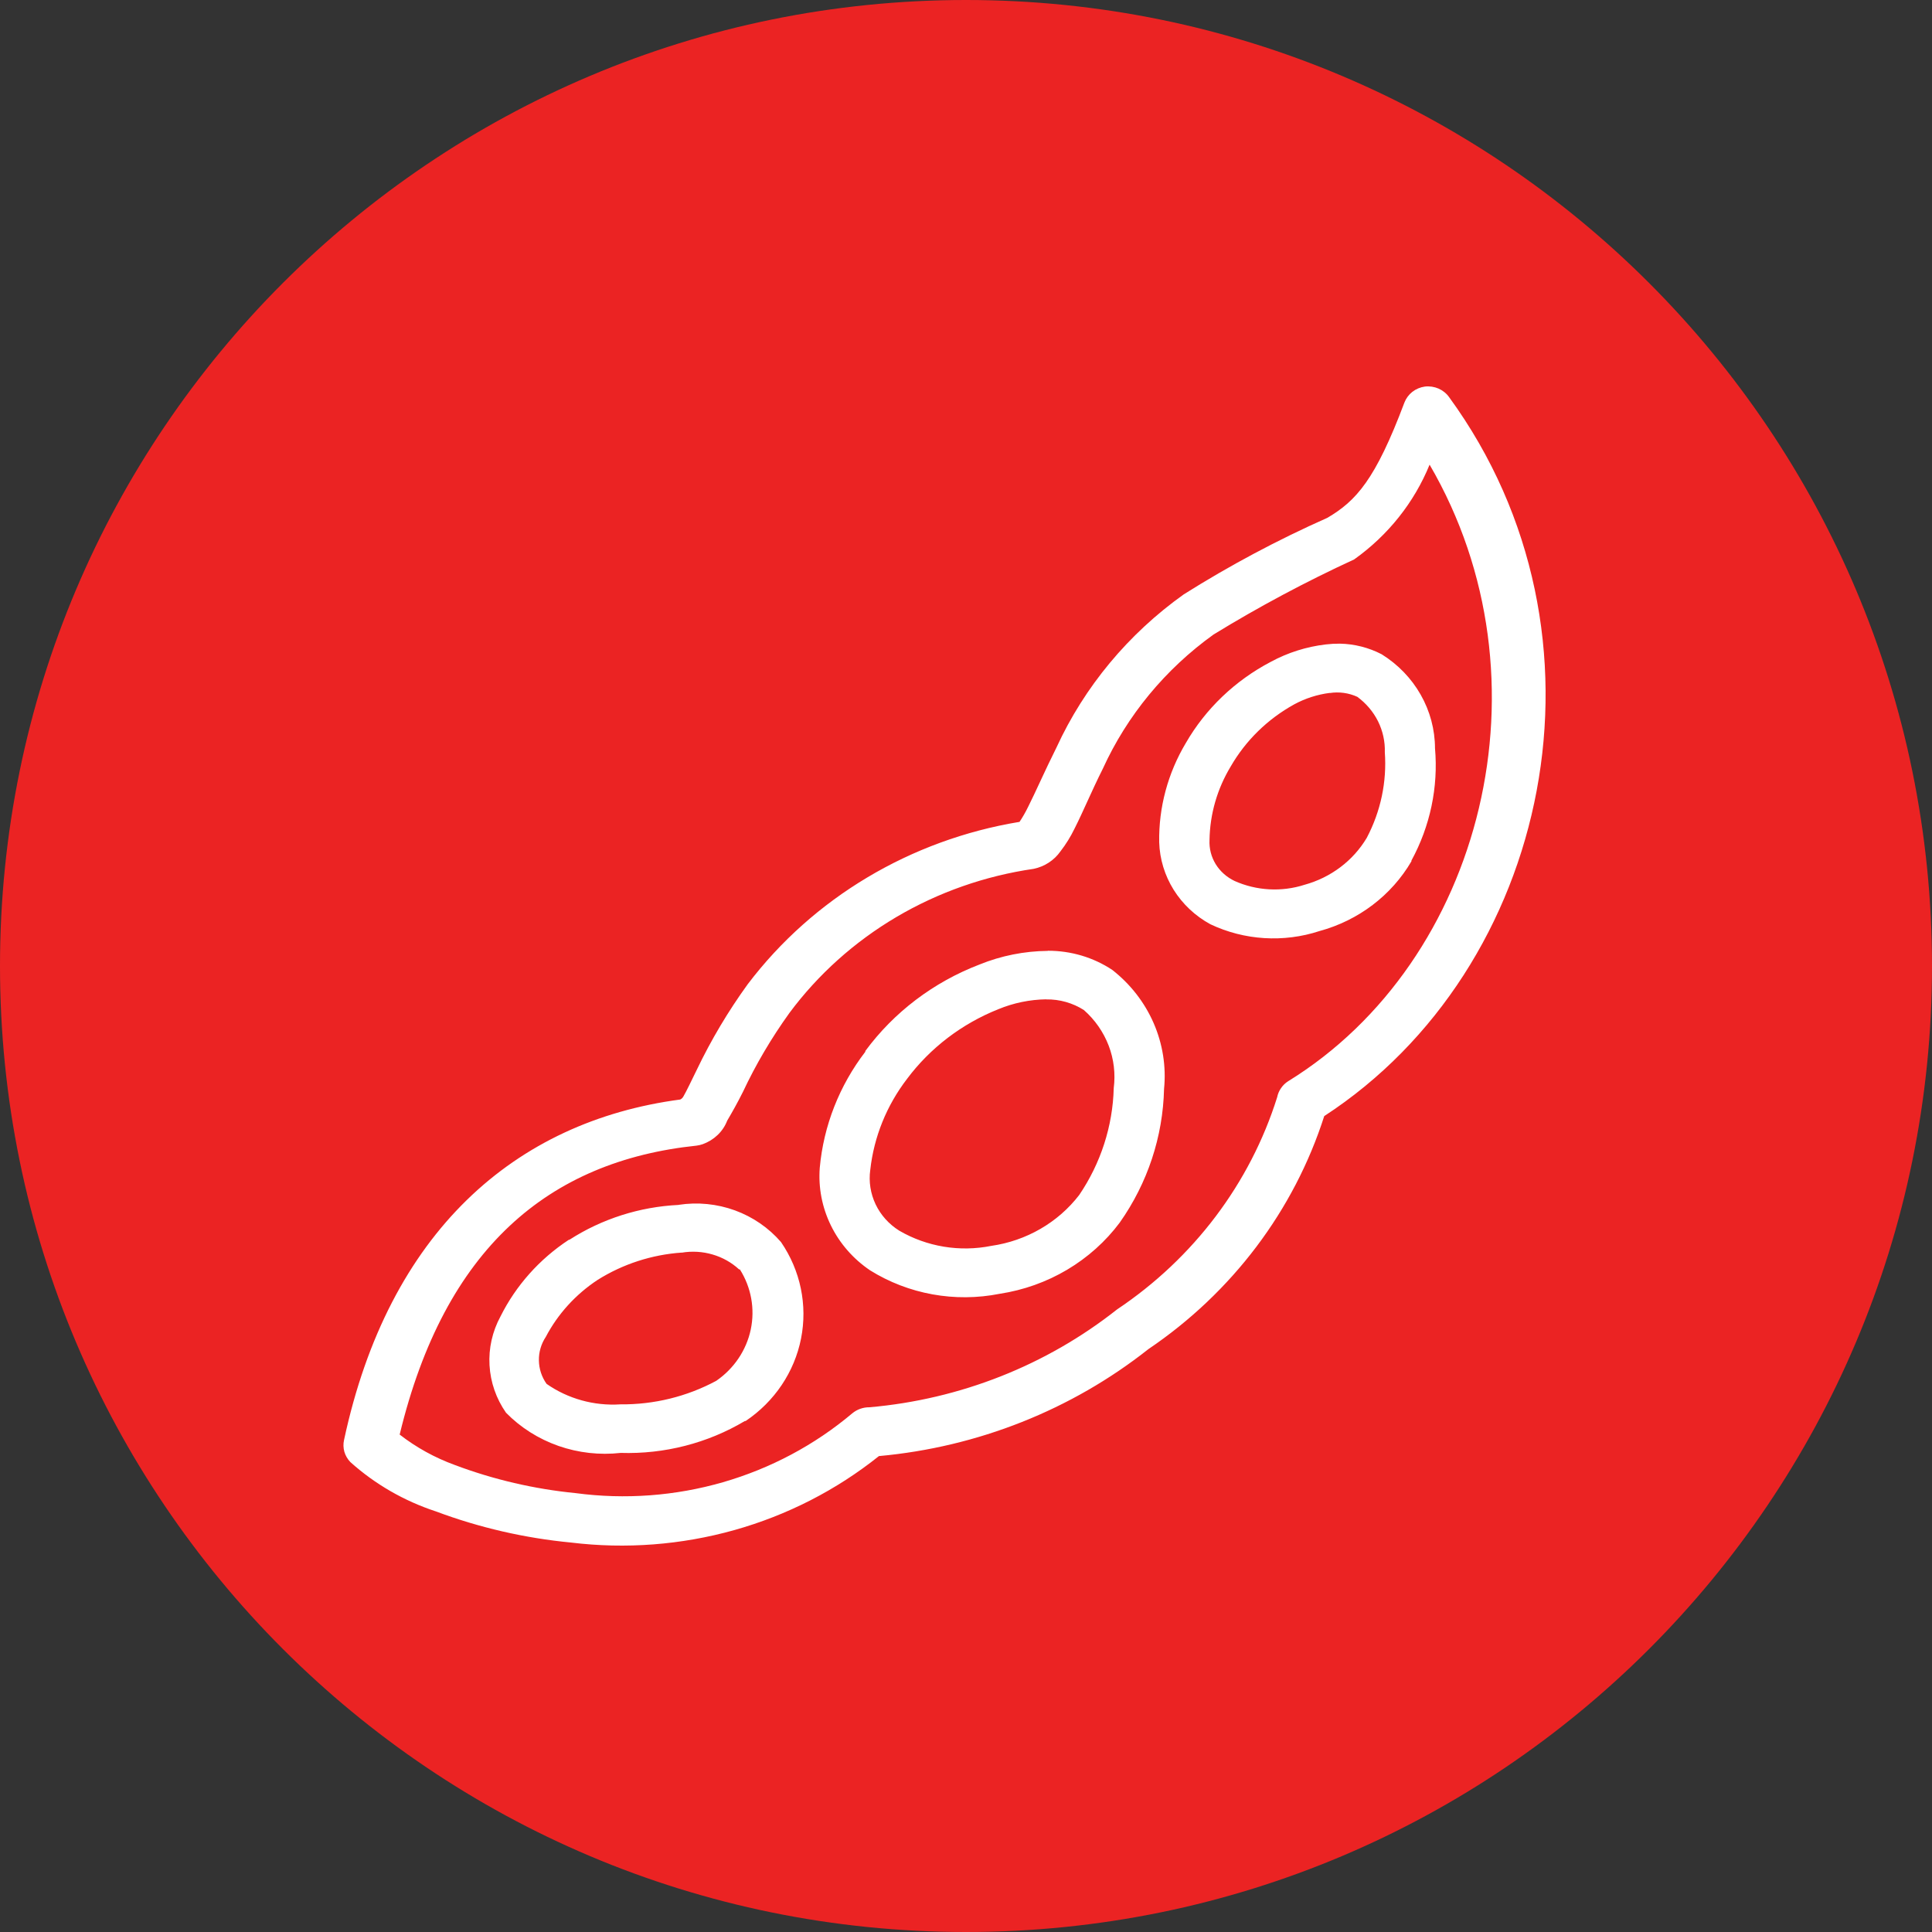 <svg width="45" height="45" viewBox="0 0 45 45" fill="none" xmlns="http://www.w3.org/2000/svg">
<rect x="0" y="0" width="45" height="45" fill="#333333" stroke="none"/>
<g clip-path="url(#clip0_1019_777)">
<path d="M22.5 45C34.926 45 45 34.926 45 22.5C45 10.074 34.926 0 22.5 0C10.074 0 0 10.074 0 22.5C0 34.926 10.074 45 22.5 45Z" fill="#EB2323"/>
<path d="M33.188 9.004C33.081 9.019 32.981 9.061 32.897 9.126C32.814 9.192 32.75 9.277 32.712 9.375C32.035 11.176 31.587 11.666 30.919 12.06C29.76 12.575 28.641 13.171 27.572 13.844C26.28 14.765 25.258 15.995 24.607 17.412C24.326 17.974 24.116 18.46 23.949 18.789C23.89 18.911 23.823 19.029 23.747 19.143C21.209 19.561 18.938 20.917 17.417 22.923C16.96 23.554 16.562 24.223 16.228 24.921C16.098 25.186 15.992 25.411 15.917 25.54C15.9 25.57 15.875 25.595 15.844 25.61C11.989 26.121 9.05 28.7 8.013 33.542C7.993 33.632 7.996 33.726 8.021 33.815C8.047 33.904 8.095 33.986 8.16 34.054C8.733 34.569 9.413 34.961 10.154 35.204C11.164 35.582 12.223 35.826 13.301 35.929C14.575 36.084 15.869 35.985 17.103 35.639C18.336 35.293 19.483 34.706 20.472 33.915C22.774 33.706 24.959 32.838 26.748 31.424C28.699 30.104 30.14 28.194 30.844 25.996C36.116 22.562 37.797 14.797 33.753 9.251C33.692 9.164 33.606 9.095 33.507 9.051C33.407 9.008 33.297 8.991 33.188 9.004V9.004ZM33.298 10.823C36.211 15.817 34.544 22.384 30.005 25.183C29.938 25.225 29.882 25.28 29.838 25.344C29.794 25.408 29.763 25.479 29.748 25.555C29.118 27.562 27.803 29.306 26.017 30.5C24.375 31.799 22.367 32.593 20.253 32.778C20.106 32.776 19.962 32.827 19.85 32.92C18.977 33.656 17.95 34.203 16.839 34.524C15.729 34.844 14.559 34.931 13.411 34.778C12.445 34.683 11.497 34.463 10.592 34.122C10.128 33.953 9.695 33.714 9.309 33.414C10.357 29.071 12.783 27.044 16.224 26.684C16.274 26.678 16.323 26.666 16.371 26.649C16.5 26.602 16.618 26.529 16.716 26.435C16.814 26.341 16.89 26.227 16.938 26.102C17.054 25.905 17.176 25.689 17.305 25.431C17.607 24.788 17.97 24.174 18.387 23.594C19.054 22.696 19.902 21.936 20.879 21.359C21.857 20.782 22.944 20.401 24.076 20.237C24.33 20.184 24.553 20.039 24.699 19.831C24.827 19.666 24.937 19.488 25.028 19.3C25.227 18.909 25.424 18.428 25.687 17.905C26.252 16.665 27.14 15.588 28.266 14.779C29.32 14.133 30.414 13.549 31.541 13.03C32.33 12.469 32.939 11.704 33.298 10.823V10.823ZM31.21 14.992C31.1 14.991 30.99 14.997 30.881 15.01C30.43 15.063 29.994 15.201 29.598 15.416C28.767 15.852 28.081 16.508 27.621 17.305C27.201 18.008 26.986 18.808 27 19.619C27.012 20.009 27.128 20.39 27.336 20.724C27.545 21.058 27.839 21.335 28.191 21.527C28.983 21.903 29.898 21.96 30.734 21.686C31.642 21.439 32.411 20.855 32.875 20.061V20.044C33.312 19.241 33.503 18.334 33.424 17.429C33.423 16.993 33.308 16.564 33.091 16.182C32.874 15.799 32.561 15.475 32.181 15.239C31.882 15.084 31.55 14.999 31.21 14.992V14.992ZM30.972 16.142C31.19 16.108 31.414 16.139 31.614 16.23C31.819 16.381 31.985 16.576 32.097 16.8C32.208 17.025 32.263 17.272 32.255 17.52C32.305 18.21 32.159 18.9 31.834 19.516C31.517 20.048 30.997 20.44 30.386 20.608C29.851 20.78 29.269 20.748 28.757 20.52C28.574 20.433 28.42 20.297 28.316 20.128C28.212 19.958 28.162 19.763 28.172 19.566C28.181 18.963 28.351 18.373 28.666 17.852C29.014 17.248 29.526 16.747 30.148 16.404C30.404 16.266 30.684 16.176 30.974 16.139L30.972 16.142ZM24.404 22.148C23.858 22.153 23.317 22.261 22.813 22.466C21.744 22.876 20.822 23.575 20.155 24.48V24.497C19.55 25.286 19.183 26.221 19.094 27.199C19.058 27.661 19.148 28.124 19.353 28.543C19.558 28.962 19.872 29.322 20.265 29.588C21.158 30.145 22.242 30.342 23.284 30.135C23.841 30.05 24.375 29.86 24.855 29.575C25.335 29.29 25.753 28.916 26.082 28.475C26.73 27.555 27.087 26.475 27.113 25.363C27.165 24.841 27.081 24.314 26.871 23.831C26.66 23.347 26.329 22.921 25.907 22.591C25.465 22.298 24.942 22.143 24.406 22.145L24.404 22.148ZM24.368 23.278C24.68 23.273 24.986 23.36 25.246 23.526C25.504 23.753 25.701 24.037 25.823 24.354C25.944 24.67 25.984 25.01 25.941 25.345C25.918 26.231 25.639 27.094 25.136 27.835C24.642 28.476 23.905 28.902 23.087 29.019C22.353 29.166 21.588 29.039 20.946 28.665C20.706 28.515 20.515 28.303 20.395 28.052C20.276 27.801 20.232 27.523 20.27 27.25C20.355 26.48 20.652 25.747 21.129 25.126C21.668 24.406 22.404 23.845 23.254 23.506C23.607 23.36 23.986 23.282 24.37 23.276L24.368 23.278ZM15.805 28.065C14.897 28.109 14.018 28.39 13.262 28.877H13.249C12.566 29.326 12.017 29.942 11.658 30.661C11.468 31.011 11.379 31.405 11.402 31.8C11.424 32.195 11.557 32.577 11.786 32.905C12.125 33.251 12.543 33.515 13.007 33.678C13.471 33.84 13.967 33.896 14.457 33.841C15.475 33.873 16.481 33.615 17.348 33.099H17.366C18.04 32.646 18.504 31.956 18.658 31.177C18.812 30.398 18.645 29.592 18.191 28.93C17.905 28.599 17.536 28.345 17.118 28.192C16.7 28.04 16.248 27.995 15.807 28.063L15.805 28.065ZM15.879 29.177C16.117 29.137 16.363 29.151 16.595 29.219C16.827 29.286 17.039 29.405 17.215 29.567H17.233C17.498 29.986 17.588 30.487 17.486 30.969C17.384 31.45 17.097 31.877 16.683 32.162C16.001 32.529 15.232 32.718 14.451 32.71C13.838 32.75 13.229 32.581 12.731 32.233C12.617 32.072 12.555 31.883 12.552 31.688C12.548 31.494 12.604 31.302 12.713 31.138C12.993 30.605 13.409 30.148 13.92 29.811C14.508 29.442 15.182 29.223 15.88 29.175L15.879 29.177Z" fill="white"/>
</g>
<defs>
<clipPath id="clip0_1019_777">
<rect width="45" height="45" fill="white"/>
</clipPath>
</defs>
</svg>
